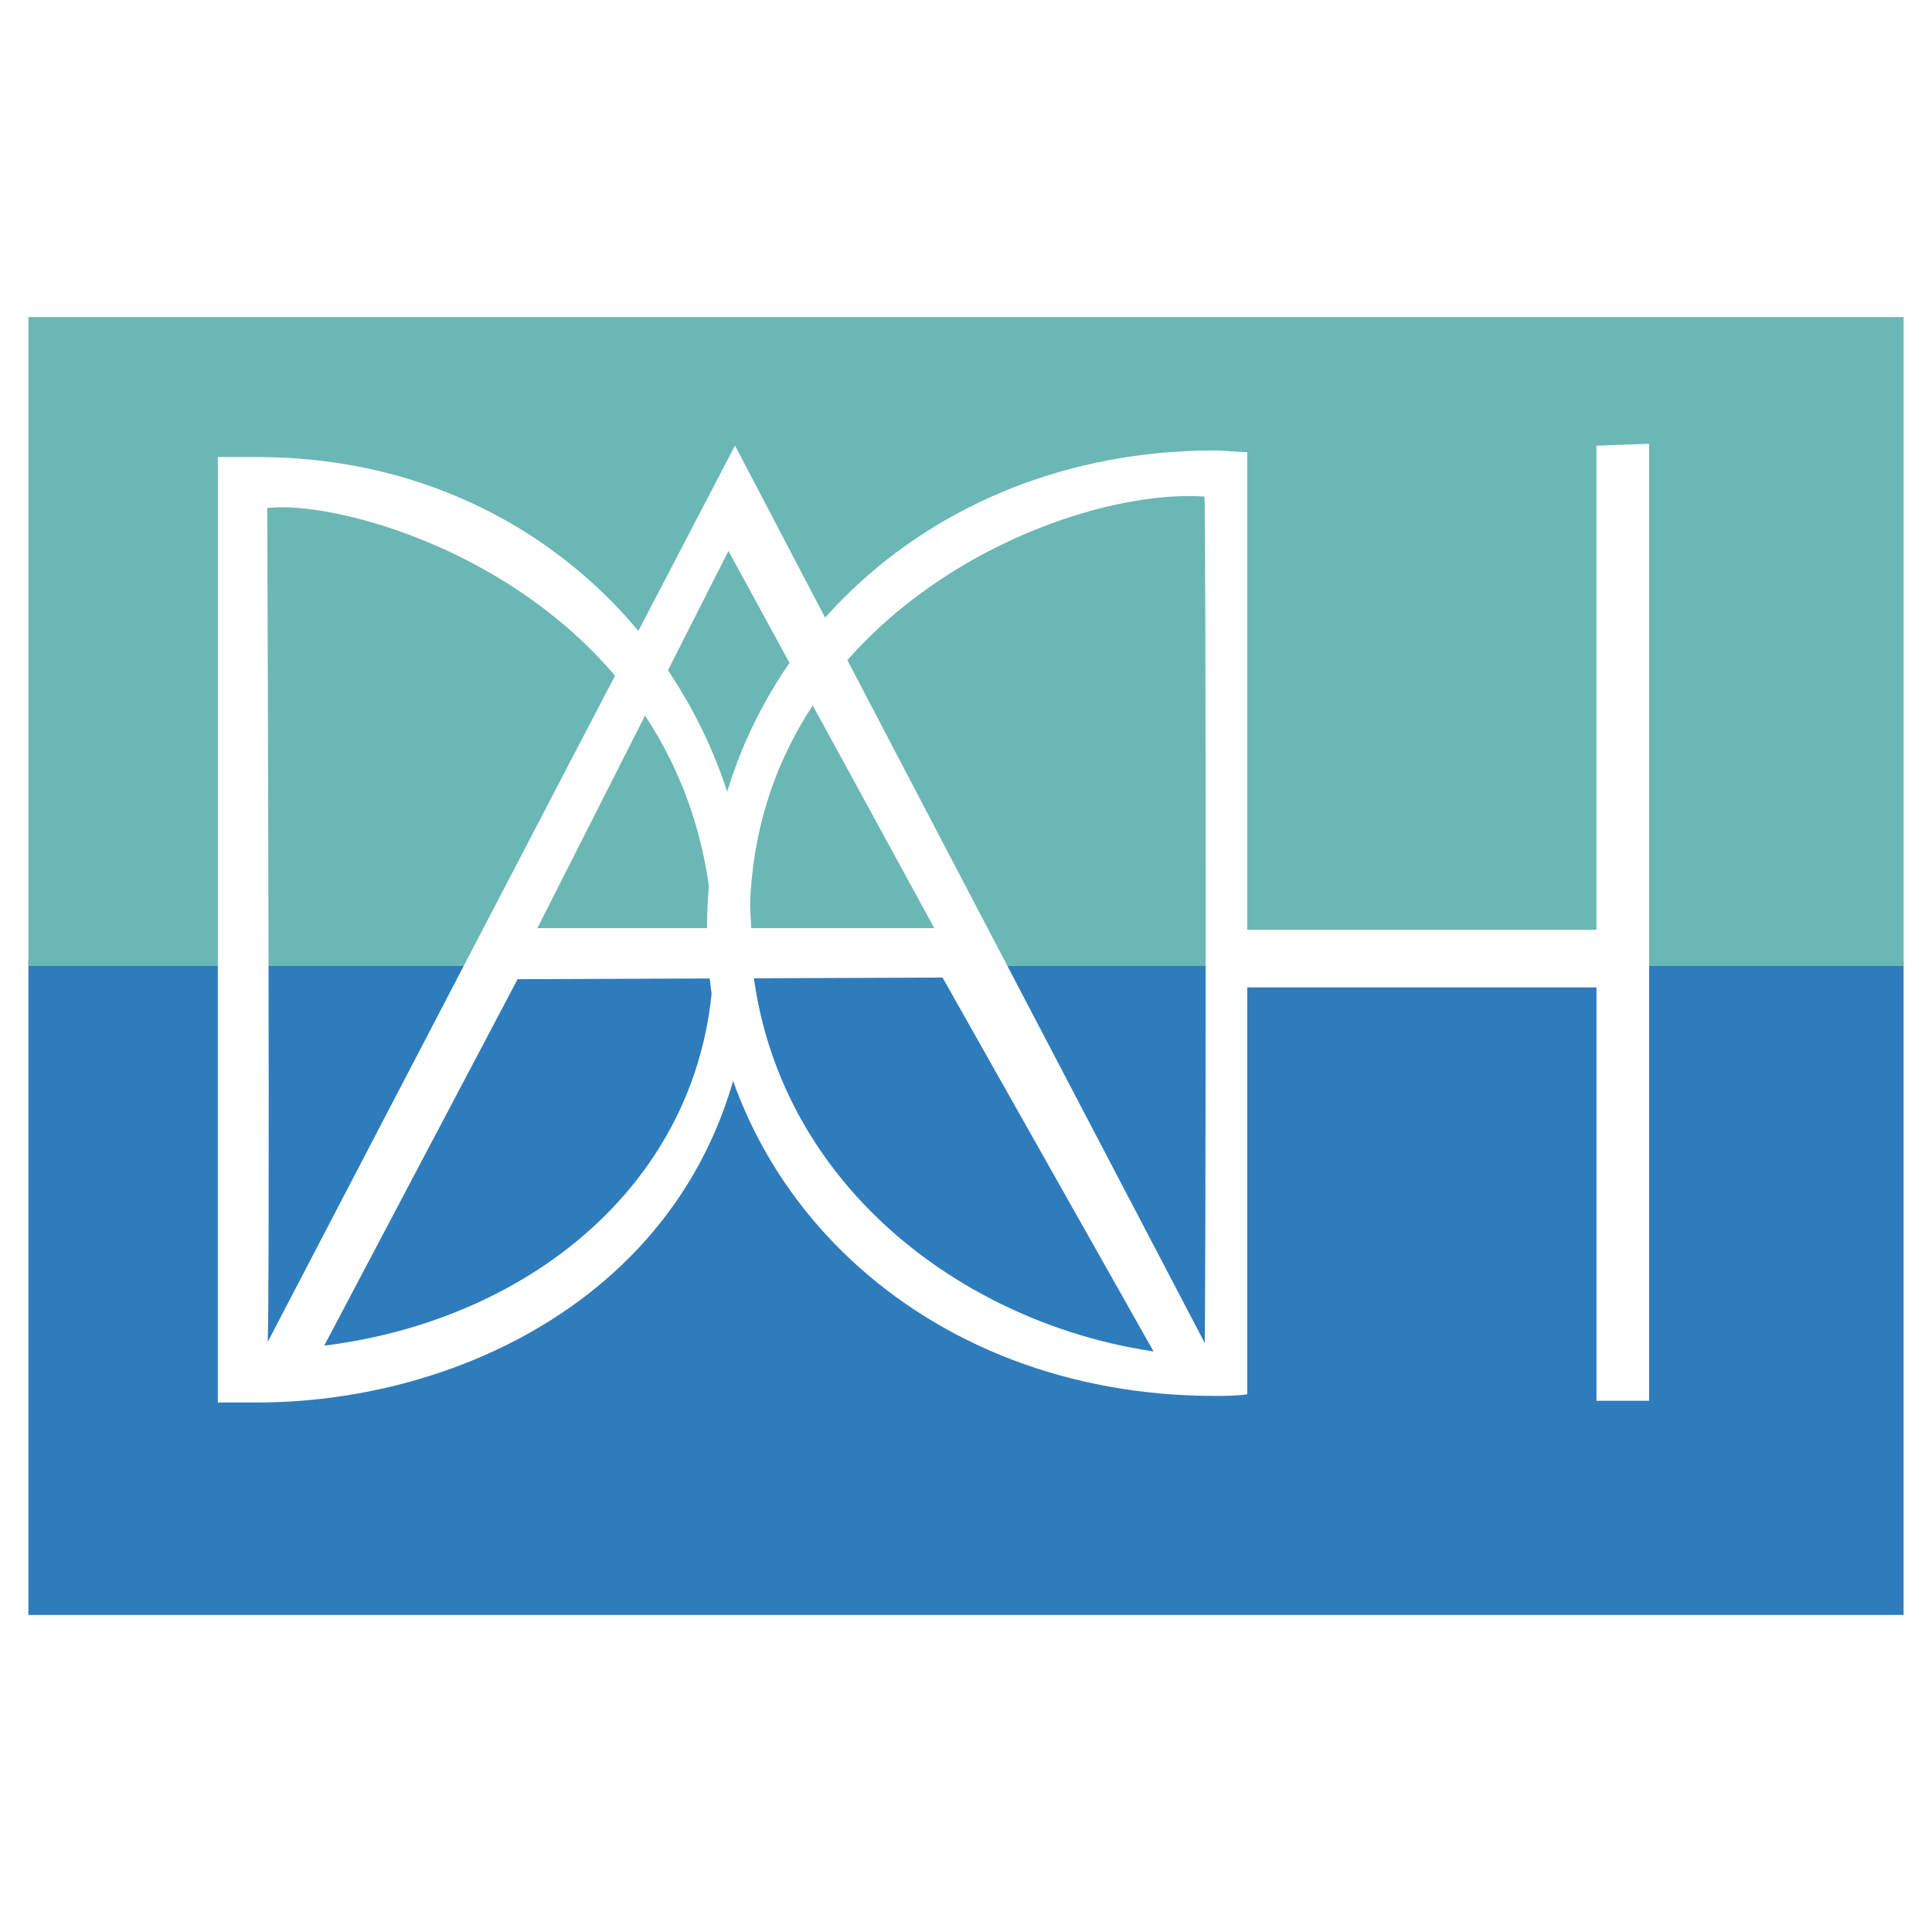 <svg xmlns="http://www.w3.org/2000/svg" width="2500" height="2500" viewBox="0 0 192.756 192.756"><g fill-rule="evenodd" clip-rule="evenodd"><path fill="#fff" d="M0 0h192.756v192.756H0V0z"/><path fill="#2f7cbd" d="M2.834 95.885h187.088v65.24H2.834v-65.24z"/><path fill="#6bb7b5" d="M2.834 31.632h187.088v64.746H2.834V31.632z"/><path fill="#fff" stroke="#fff" stroke-width=".65" stroke-miterlimit="2.613" d="M124.604 93.091h35.001V44.779l4.602-.165v94.818h-4.602V98.186h-35.332l.331-5.095z"/><path d="M26.663 50.694s.329 84.63 0 83.972c23.335-.492 44.205-15.445 44.533-38.945.328-35.66-35.495-46.177-44.533-45.027zm-4.93-5.094v94.326h3.943c22.513 0 49.135-13.805 49.299-45.355C75.14 68.606 54.927 45.6 25.676 45.6h-3.943z" fill="#fff"/><path d="M53.613 92.598l19.062-37.631 20.541 37.631H53.613zm40.425 4.931l22.349 39.604 4.766-1.316L73.332 44.45l-48.313 92.683 6.245-.822 20.377-38.617 42.397-.165z" fill="#fff"/><path d="M120.166 135.324c-22.184-.986-45.191-17.254-45.355-43.383-.164-30.073 30.894-43.383 45.355-42.397.164 0 .164 85.78 0 85.78zm4.273 3.78c-.986.164-2.137.164-3.287.164-29.251 0-50.614-20.705-50.614-46.669 0-26.128 21.363-47.655 50.614-47.655 1.15 0 2.301.165 3.287.165v93.995z" fill="#fff"/></g></svg>